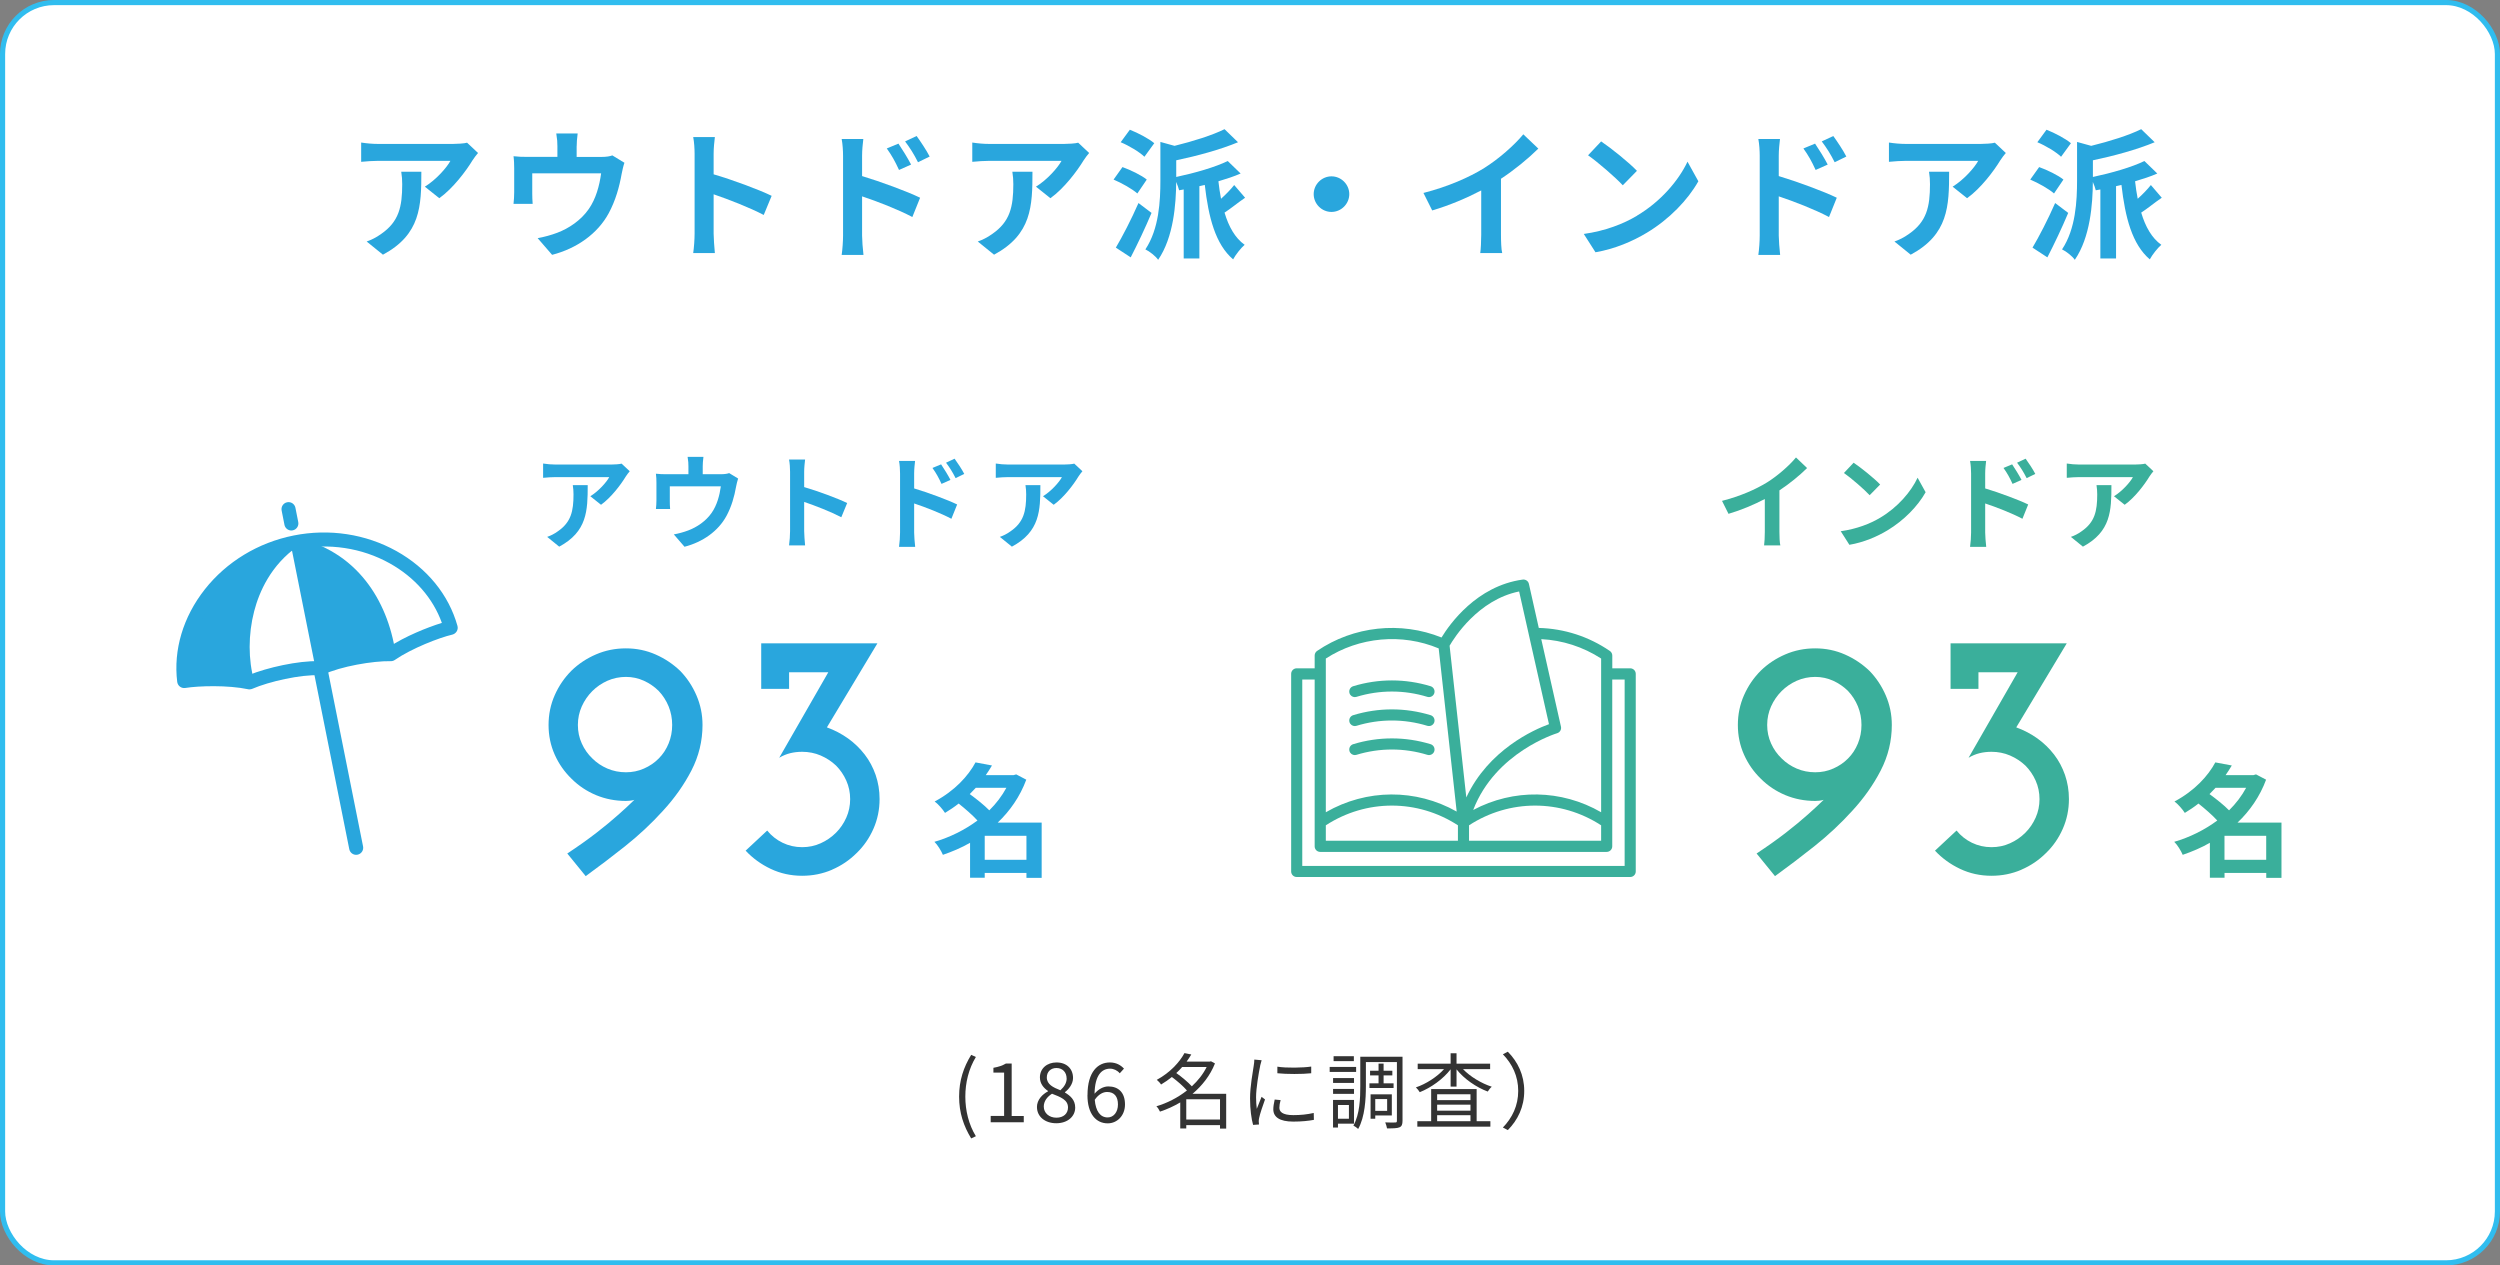 <?xml version="1.0" encoding="UTF-8"?>
<svg id="_レイヤー_8" data-name="レイヤー_8" xmlns="http://www.w3.org/2000/svg" width="486" height="246" viewBox="0 0 486 246">
  <rect x="0" y="0" width="486" height="246" fill="#808080" stroke="none"/>
  <rect x=".5" y=".5" width="485" height="245" rx="10" ry="10" style="fill: #fff; stroke: #30bdef; stroke-miterlimit: 10;"/>
  <g>
    <path d="M91.88,31.13c-1.27,2.11-3.83,5.51-6.48,7.4l-2.81-2.24c2.16-1.32,4.26-3.7,4.97-5.02h-14.06c-1.13,0-2.02.08-3.29.19v-3.75c1.03.16,2.16.27,3.29.27h14.55c.76,0,2.24-.08,2.75-.24l2.13,2c-.3.35-.81,1-1.05,1.4ZM74.44,49.51l-3.16-2.56c.86-.3,1.84-.76,2.83-1.48,3.43-2.38,4.08-5.24,4.08-9.66,0-.84-.05-1.57-.19-2.43h3.91c0,6.69-.14,12.2-7.48,16.14Z" style="fill: #29a6dd;"/>
    <path d="M112.1,28.43v2.08h4.7c1.13,0,1.78-.13,2.24-.3l2.35,1.43c-.22.59-.43,1.62-.54,2.16-.46,2.59-1.19,5.18-2.51,7.64-2.16,4-6.21,6.86-11.01,8.1l-2.81-3.24c1.21-.22,2.7-.62,3.81-1.05,2.24-.84,4.62-2.43,6.13-4.62,1.38-1.97,2.08-4.54,2.4-6.94h-13.39v3.94c0,.62.03,1.46.08,2h-3.72c.08-.67.13-1.54.13-2.27v-4.67c0-.59-.03-1.67-.13-2.32.92.11,1.73.13,2.75.13h5.78v-2.08c0-.76-.03-1.32-.22-2.48h4.16c-.14,1.16-.19,1.73-.19,2.48Z" style="fill: #29a6dd;"/>
    <path d="M135.03,29.89c0-.94-.08-2.29-.27-3.24h4.21c-.11.94-.24,2.13-.24,3.24v4c3.62,1.05,8.8,2.97,11.28,4.18l-1.54,3.72c-2.78-1.46-6.83-3.02-9.74-4.02v7.64c0,.78.13,2.67.24,3.78h-4.21c.16-1.08.27-2.7.27-3.78v-15.52Z" style="fill: #29a6dd;"/>
    <path d="M163.89,30.29c0-.97-.08-2.29-.27-3.27h4.21c-.11.95-.24,2.13-.24,3.27v3.94c3.59,1.08,8.8,3,11.28,4.21l-1.51,3.75c-2.81-1.49-6.86-3.05-9.77-4.02v7.64c0,.76.13,2.65.27,3.75h-4.24c.16-1.05.27-2.7.27-3.75v-15.52ZM177.12,31.99l-2.35,1.05c-.78-1.7-1.38-2.78-2.38-4.18l2.27-.94c.76,1.13,1.83,2.86,2.46,4.08ZM180.73,30.43l-2.27,1.11c-.86-1.7-1.51-2.7-2.51-4.05l2.24-1.05c.78,1.08,1.92,2.78,2.54,4Z" style="fill: #29a6dd;"/>
    <path d="M210.68,31.13c-1.27,2.11-3.83,5.51-6.48,7.4l-2.81-2.24c2.16-1.32,4.26-3.7,4.97-5.02h-14.06c-1.13,0-2.02.08-3.29.19v-3.75c1.03.16,2.16.27,3.29.27h14.55c.76,0,2.24-.08,2.75-.24l2.13,2c-.3.35-.81,1-1.05,1.4ZM193.24,49.51l-3.16-2.56c.86-.3,1.84-.76,2.83-1.48,3.43-2.38,4.08-5.24,4.08-9.66,0-.84-.05-1.57-.19-2.43h3.91c0,6.69-.14,12.2-7.48,16.14Z" style="fill: #29a6dd;"/>
    <path d="M221.1,37.61c-1-.89-3.02-2.02-4.62-2.7l1.73-2.43c1.59.57,3.7,1.59,4.72,2.43l-1.83,2.7ZM223.86,41.39c-1.21,2.89-2.7,6.02-4.05,8.64l-2.89-1.89c1.24-2.08,3.02-5.51,4.4-8.67l2.54,1.92ZM222.48,30.48c-.94-.92-3-2.16-4.62-2.83l1.78-2.43c1.59.62,3.7,1.73,4.75,2.62l-1.92,2.64ZM242.05,38.44c-1.43.97-2.81,2.13-4,2.89.81,2.73,2.05,4.94,3.91,6.26-.73.62-1.75,1.92-2.24,2.83-3.43-2.92-4.78-8.12-5.51-14.47l-1.05.24v14.06h-3.05v-13.42l-.89.16c-.11-.43-.32-1.05-.57-1.62-.03,4.26-.49,10.74-3.51,15.14-.43-.68-1.7-1.67-2.48-2.03,2.67-3.99,2.92-9.47,2.92-13.41v-7.48l2.75.76c3.62-.89,7.32-2.05,9.72-3.24l2.62,2.54c-3.43,1.43-7.91,2.65-12.01,3.51v3.24c3.67-.78,7.61-1.92,10.01-3.1l2.51,2.43c-1.29.57-2.78,1.05-4.32,1.51.13,1.19.3,2.32.51,3.4.94-.84,1.92-1.86,2.56-2.67l2.11,2.46Z" style="fill: #29a6dd;"/>
    <path d="M262.3,37.74c0,1.89-1.57,3.46-3.46,3.46s-3.46-1.57-3.46-3.46,1.57-3.46,3.46-3.46,3.46,1.57,3.46,3.46Z" style="fill: #29a6dd;"/>
    <path d="M288.52,32.67c2.78-1.73,5.86-4.43,7.61-6.56l2.92,2.78c-2.05,2.02-4.64,4.13-7.26,5.86v10.91c0,1.19.05,2.86.24,3.54h-4.27c.11-.65.19-2.35.19-3.54v-8.64c-2.78,1.46-6.21,2.92-9.53,3.89l-1.7-3.4c4.83-1.24,8.8-3,11.8-4.83Z" style="fill: #29a6dd;"/>
    <path d="M318.22,41.93c4.62-2.73,8.12-6.86,9.83-10.5l2.11,3.81c-2.05,3.64-5.64,7.37-9.99,9.99-2.73,1.65-6.21,3.16-10.01,3.81l-2.27-3.56c4.21-.59,7.72-1.97,10.34-3.54ZM318.22,33.21l-2.75,2.81c-1.4-1.51-4.78-4.45-6.75-5.83l2.54-2.7c1.89,1.27,5.4,4.08,6.96,5.72Z" style="fill: #29a6dd;"/>
    <path d="M342.09,30.29c0-.97-.08-2.29-.27-3.27h4.21c-.11.95-.24,2.13-.24,3.27v3.94c3.59,1.08,8.8,3,11.28,4.21l-1.51,3.75c-2.81-1.49-6.86-3.05-9.77-4.02v7.64c0,.76.14,2.65.27,3.75h-4.24c.16-1.05.27-2.7.27-3.75v-15.52ZM355.31,31.99l-2.35,1.05c-.78-1.7-1.38-2.78-2.38-4.18l2.27-.94c.76,1.13,1.84,2.86,2.46,4.08ZM358.93,30.43l-2.27,1.11c-.86-1.7-1.51-2.7-2.51-4.05l2.24-1.05c.78,1.08,1.92,2.78,2.54,4Z" style="fill: #29a6dd;"/>
    <path d="M388.88,31.13c-1.27,2.11-3.83,5.51-6.48,7.4l-2.81-2.24c2.16-1.32,4.26-3.7,4.97-5.02h-14.06c-1.13,0-2.02.08-3.29.19v-3.75c1.03.16,2.16.27,3.29.27h14.55c.76,0,2.24-.08,2.75-.24l2.13,2c-.3.35-.81,1-1.05,1.4ZM371.44,49.51l-3.16-2.56c.86-.3,1.84-.76,2.83-1.48,3.43-2.38,4.08-5.24,4.08-9.66,0-.84-.05-1.57-.19-2.43h3.91c0,6.69-.14,12.2-7.48,16.14Z" style="fill: #29a6dd;"/>
    <path d="M399.3,37.61c-1-.89-3.02-2.02-4.62-2.7l1.73-2.43c1.59.57,3.7,1.59,4.72,2.43l-1.83,2.7ZM402.06,41.39c-1.21,2.89-2.7,6.02-4.05,8.64l-2.89-1.89c1.24-2.08,3.02-5.51,4.4-8.67l2.54,1.92ZM400.68,30.48c-.94-.92-3-2.16-4.62-2.83l1.78-2.43c1.59.62,3.7,1.73,4.75,2.62l-1.92,2.64ZM420.25,38.44c-1.43.97-2.81,2.13-4,2.89.81,2.73,2.05,4.94,3.91,6.26-.73.62-1.75,1.92-2.24,2.83-3.43-2.92-4.78-8.12-5.51-14.47l-1.05.24v14.06h-3.05v-13.42l-.89.16c-.11-.43-.32-1.05-.57-1.62-.03,4.26-.49,10.74-3.51,15.14-.43-.68-1.7-1.67-2.48-2.03,2.67-3.99,2.92-9.47,2.92-13.41v-7.48l2.75.76c3.62-.89,7.32-2.05,9.72-3.24l2.62,2.54c-3.43,1.43-7.91,2.65-12.01,3.51v3.24c3.67-.78,7.61-1.92,10.01-3.1l2.51,2.43c-1.29.57-2.78,1.05-4.32,1.51.13,1.19.3,2.32.51,3.4.94-.84,1.92-1.86,2.56-2.67l2.11,2.46Z" style="fill: #29a6dd;"/>
  </g>
  <g>
    <path d="M186.45,213.18c0-3.14.88-5.73,2.35-8.12l.91.42c-1.39,2.29-2.05,4.98-2.05,7.7s.66,5.43,2.05,7.7l-.91.43c-1.47-2.4-2.35-4.98-2.35-8.13Z" style="fill: #333;"/>
    <path d="M192.59,216.94h2.61v-8.42h-2.08v-.94c1.04-.18,1.79-.45,2.43-.83h1.12v10.2h2.35v1.22h-6.43v-1.22Z" style="fill: #333;"/>
    <path d="M201.58,215.24c0-1.49,1.09-2.51,2.16-3.09v-.06c-.85-.58-1.58-1.42-1.58-2.64,0-1.75,1.39-2.91,3.22-2.91,2,0,3.22,1.25,3.22,3.02,0,1.2-.88,2.23-1.57,2.75v.08c1.01.61,1.99,1.41,1.99,2.93,0,1.71-1.47,3.04-3.68,3.04s-3.75-1.31-3.75-3.12ZM207.62,215.29c0-1.49-1.44-2.02-3.11-2.67-.93.59-1.6,1.44-1.6,2.5,0,1.25,1.04,2.16,2.45,2.16s2.26-.82,2.26-1.99ZM207.35,209.64c0-1.12-.72-2.02-1.98-2.02-1.09,0-1.87.72-1.87,1.83,0,1.38,1.26,1.95,2.64,2.5.78-.71,1.22-1.46,1.22-2.31Z" style="fill: #333;"/>
    <path d="M211.41,212.89c0-4.59,2.06-6.35,4.35-6.35,1.22,0,2.1.51,2.74,1.2l-.82.91c-.46-.56-1.17-.9-1.87-.9-1.62,0-2.96,1.23-3.03,4.87.74-.88,1.74-1.42,2.67-1.42,1.97,0,3.25,1.18,3.25,3.51,0,2.19-1.54,3.67-3.36,3.67-2.26,0-3.94-1.82-3.94-5.47ZM212.82,213.8c.19,2.22,1.07,3.43,2.51,3.43,1.14,0,2-1.01,2-2.53s-.71-2.42-2.11-2.42c-.74,0-1.63.4-2.4,1.52Z" style="fill: #333;"/>
    <path d="M238.37,219.4h-1.2v-.67h-6.56v.64h-1.17v-5.06c-1.28.75-2.61,1.36-3.94,1.79-.14-.32-.45-.82-.7-1.04,2.03-.59,4.13-1.65,5.94-3.07-.7-.82-1.87-1.84-2.93-2.62-.64.51-1.33,1.01-2.1,1.46-.16-.27-.56-.7-.83-.91,2.62-1.42,4.45-3.47,5.38-5.2l1.33.27c-.27.45-.58.91-.91,1.38h4.51l.22-.06.78.42c-.94,2.37-2.51,4.34-4.37,5.91h6.55v6.79ZM229.81,207.43c-.35.4-.72.8-1.14,1.17,1.07.75,2.29,1.78,3.02,2.58,1.18-1.09,2.19-2.35,2.88-3.75h-4.77ZM237.17,217.64v-3.94h-6.56v3.94h6.56Z" style="fill: #333;"/>
    <path d="M244.98,207.19c-.3,1.47-.8,4.34-.8,6.13,0,.78.05,1.46.14,2.24.27-.72.66-1.68.93-2.34l.67.51c-.42,1.14-.99,2.83-1.14,3.59-.05.24-.1.54-.08.72.02.18.03.4.05.56l-1.15.08c-.32-1.14-.59-2.98-.59-5.14,0-2.35.53-5.09.72-6.42.06-.37.11-.78.11-1.14l1.42.13c-.08.27-.22.79-.29,1.07ZM248.71,215.34c0,.74.53,1.44,2.71,1.44,1.44,0,2.67-.13,3.97-.42l.03,1.34c-1.01.19-2.35.34-4,.34-2.69,0-3.89-.9-3.89-2.4,0-.54.1-1.1.27-1.89l1.15.11c-.16.59-.24,1.04-.24,1.47ZM254.9,207.34v1.3c-1.71.19-4.82.19-6.58,0v-1.28c1.75.29,4.98.22,6.58-.02Z" style="fill: #333;"/>
    <path d="M263.63,208.39h-5.14v-.98h5.14v.98ZM260.1,218.44v.75h-.96v-5.36h4.08v4.61h-3.12ZM263.22,210.52h-4.07v-.94h4.07v.94ZM259.15,211.69h4.07v.96h-4.07v-.96ZM263.19,206.28h-3.94v-.96h3.94v.96ZM260.1,214.81v2.67h2.13v-2.67h-2.13ZM272.65,217.87c0,.7-.14,1.09-.59,1.28-.43.19-1.23.21-2.42.21-.05-.3-.21-.85-.35-1.17.85.05,1.68.03,1.95.02.24,0,.32-.06.32-.34v-11.4h-6.03v4.66c0,2.48-.18,6-1.5,8.34-.18-.19-.66-.53-.93-.66,1.25-2.21,1.34-5.33,1.34-7.68v-5.7h8.21v12.44ZM267.99,210.6v-1.54h-1.65v-.91h1.65v-1.38h.98v1.38h1.7v.91h-1.7v1.54h1.94v.91h-4.69v-.91h1.78ZM267.35,216.86v.62h-.91v-4.74h4.13v4.11h-3.22ZM267.35,213.66v2.29h2.31v-2.29h-2.31Z" style="fill: #333;"/>
    <path d="M284.4,207.83c1.41,1.47,3.57,2.77,5.6,3.43-.27.21-.62.66-.78.94-2.21-.82-4.61-2.46-6.07-4.32v3.35h-1.15v-3.36c-1.46,1.91-3.83,3.59-6,4.45-.16-.27-.5-.71-.75-.93,1.97-.67,4.1-2.03,5.47-3.55h-5.12v-1.06h6.4v-2.02h1.15v2.02h6.53v1.06h-5.28ZM287.06,217.96h2.67v1.07h-14.2v-1.07h2.69v-6.24h8.84v6.24ZM279.38,212.73v1.14h6.48v-1.14h-6.48ZM285.86,214.75h-6.48v1.17h6.48v-1.17ZM279.38,217.96h6.48v-1.17h-6.48v1.17Z" style="fill: #333;"/>
    <path d="M293.12,219.69l-.96-.5c1.84-1.91,2.98-4.27,2.98-7.12s-1.14-5.22-2.98-7.12l.96-.5c1.92,1.95,3.19,4.5,3.19,7.62s-1.26,5.67-3.19,7.62Z" style="fill: #333;"/>
  </g>
  <g>
    <path d="M121.55,164.48c-2.66,2.11-5.22,4.05-7.69,5.84-.59-.73-1.19-1.46-1.79-2.2-.59-.73-1.19-1.46-1.79-2.2,2.15-1.42,4.05-2.77,5.7-4.05,1.65-1.28,3.11-2.49,4.39-3.64.5-.46,1.01-.92,1.51-1.37.5-.46.98-.92,1.44-1.37-.32.09-.62.15-.89.17-.28.02-.53.04-.76.04-2.06,0-3.99-.38-5.8-1.13-1.81-.76-3.4-1.82-4.77-3.19-1.37-1.33-2.46-2.88-3.26-4.67s-1.2-3.71-1.2-5.77.4-3.99,1.2-5.8c.8-1.81,1.89-3.4,3.26-4.77,1.37-1.33,2.96-2.38,4.77-3.16,1.81-.78,3.74-1.17,5.8-1.17s3.99.4,5.8,1.2c1.81.8,3.4,1.87,4.77,3.19,1.33,1.37,2.38,2.96,3.16,4.77.78,1.81,1.17,3.72,1.17,5.73,0,3.11-.72,6.07-2.16,8.86-1.44,2.79-3.29,5.4-5.53,7.83-2.24,2.47-4.69,4.76-7.35,6.87ZM118.08,149.41c1.12.48,2.32.72,3.6.72s2.4-.24,3.5-.72c1.1-.48,2.06-1.13,2.88-1.96.82-.82,1.46-1.8,1.92-2.92.46-1.12.69-2.32.69-3.6s-.23-2.48-.69-3.61c-.46-1.12-1.1-2.12-1.92-2.99-.82-.82-1.79-1.49-2.88-1.99-1.1-.5-2.27-.75-3.5-.75s-2.48.25-3.6.75c-1.12.5-2.09,1.17-2.92,1.99-.87.87-1.56,1.87-2.06,2.99-.5,1.12-.76,2.32-.76,3.61s.25,2.48.76,3.6c.5,1.12,1.19,2.09,2.06,2.92.82.82,1.8,1.48,2.92,1.96Z" style="fill: #29a6dd;"/>
    <path d="M161.74,169.08c-1.81.78-3.74,1.17-5.8,1.17-2.2,0-4.23-.45-6.11-1.34-1.88-.89-3.5-2.07-4.88-3.54l4.19-3.91c.82,1.01,1.82,1.8,2.99,2.37,1.17.57,2.44.86,3.81.86,1.28,0,2.48-.25,3.6-.76,1.12-.5,2.12-1.19,2.99-2.06.82-.82,1.49-1.8,1.99-2.92.5-1.12.75-2.32.75-3.6s-.25-2.48-.75-3.6c-.5-1.12-1.17-2.09-1.99-2.92-.87-.82-1.87-1.48-2.99-1.96-1.12-.48-2.32-.72-3.6-.72-.82,0-1.6.09-2.33.27-.73.18-1.44.48-2.13.89l9.54-16.62h-7.62v3.23h-5.42v-8.86h22.59l-9.82,16.34c1.51.55,2.88,1.27,4.12,2.16,1.24.89,2.31,1.93,3.23,3.12.92,1.19,1.62,2.52,2.13,3.98.5,1.47.76,3.02.76,4.67,0,2.06-.4,3.99-1.2,5.8-.8,1.81-1.89,3.38-3.26,4.7-1.37,1.37-2.96,2.45-4.77,3.23Z" style="fill: #29a6dd;"/>
  </g>
  <path d="M202.5,170.66h-2.96v-.96h-8.11v.93h-2.85v-6.79c-1.67.96-3.47,1.72-5.28,2.34-.33-.79-1.05-1.96-1.65-2.53,2.99-.86,5.88-2.3,8.37-4.14-.96-1.05-2.39-2.29-3.66-3.3-.81.65-1.7,1.24-2.65,1.82-.43-.69-1.36-1.75-2.01-2.22,3.92-2.08,6.55-5,7.94-7.6l3.2.6c-.36.62-.76,1.24-1.2,1.87h5.43l.48-.14,1.96,1.03c-1.22,3.28-3.16,6.07-5.55,8.34h8.54v10.76ZM189.69,153.15c-.38.41-.76.81-1.17,1.22,1.27.93,2.8,2.13,3.8,3.16,1.34-1.32,2.46-2.8,3.32-4.38h-5.95ZM199.54,167.14v-4.66h-8.11v4.66h8.11Z" style="fill: #29a6dd;"/>
  <g>
    <path d="M352.75,164.48c-2.66,2.11-5.22,4.05-7.69,5.84-.59-.73-1.19-1.46-1.79-2.2-.59-.73-1.19-1.46-1.79-2.2,2.15-1.42,4.05-2.77,5.7-4.05,1.65-1.28,3.11-2.49,4.39-3.64.5-.46,1.01-.92,1.51-1.37.5-.46.98-.92,1.44-1.37-.32.09-.62.15-.89.17-.28.02-.53.04-.76.04-2.06,0-3.99-.38-5.8-1.13-1.81-.76-3.4-1.82-4.77-3.19-1.37-1.33-2.46-2.88-3.26-4.67s-1.2-3.71-1.2-5.77.4-3.99,1.2-5.8c.8-1.81,1.89-3.4,3.26-4.77,1.37-1.33,2.96-2.38,4.77-3.16,1.81-.78,3.74-1.17,5.8-1.17s3.99.4,5.8,1.2c1.81.8,3.4,1.87,4.77,3.19,1.33,1.37,2.38,2.96,3.16,4.77.78,1.81,1.17,3.72,1.17,5.73,0,3.11-.72,6.07-2.16,8.86-1.44,2.79-3.29,5.4-5.53,7.83-2.24,2.47-4.69,4.76-7.35,6.87ZM349.28,149.41c1.12.48,2.32.72,3.6.72s2.4-.24,3.5-.72c1.1-.48,2.06-1.13,2.88-1.96.82-.82,1.46-1.8,1.92-2.92.46-1.12.69-2.32.69-3.6s-.23-2.48-.69-3.61c-.46-1.12-1.1-2.12-1.92-2.99-.82-.82-1.79-1.49-2.88-1.99-1.1-.5-2.27-.75-3.5-.75s-2.48.25-3.6.75c-1.12.5-2.09,1.17-2.92,1.99-.87.87-1.56,1.87-2.06,2.99-.5,1.12-.76,2.32-.76,3.61s.25,2.48.76,3.6c.5,1.12,1.19,2.09,2.06,2.92.82.82,1.8,1.48,2.92,1.96Z" style="fill: #3aaf9b;"/>
    <path d="M392.95,169.08c-1.81.78-3.74,1.17-5.8,1.17-2.2,0-4.23-.45-6.11-1.34-1.88-.89-3.5-2.07-4.88-3.54l4.19-3.91c.82,1.01,1.82,1.8,2.99,2.37,1.17.57,2.44.86,3.81.86,1.28,0,2.48-.25,3.6-.76,1.12-.5,2.12-1.19,2.99-2.06.82-.82,1.49-1.8,1.99-2.92.5-1.12.75-2.32.75-3.6s-.25-2.48-.75-3.6c-.5-1.12-1.17-2.09-1.99-2.92-.87-.82-1.87-1.48-2.99-1.96-1.12-.48-2.32-.72-3.6-.72-.82,0-1.6.09-2.33.27-.73.18-1.44.48-2.13.89l9.54-16.62h-7.62v3.23h-5.42v-8.86h22.59l-9.82,16.34c1.51.55,2.88,1.27,4.12,2.16,1.24.89,2.31,1.93,3.23,3.12.92,1.19,1.62,2.52,2.13,3.98.5,1.47.76,3.02.76,4.67,0,2.06-.4,3.99-1.2,5.8-.8,1.81-1.89,3.38-3.26,4.7-1.37,1.37-2.96,2.45-4.77,3.23Z" style="fill: #3aaf9b;"/>
  </g>
  <path d="M443.52,170.66h-2.96v-.96h-8.11v.93h-2.85v-6.79c-1.67.96-3.47,1.72-5.28,2.34-.33-.79-1.05-1.96-1.65-2.53,2.99-.86,5.88-2.3,8.37-4.14-.96-1.05-2.39-2.29-3.66-3.3-.81.65-1.7,1.24-2.65,1.82-.43-.69-1.36-1.75-2.01-2.22,3.92-2.08,6.55-5,7.94-7.6l3.2.6c-.36.62-.76,1.24-1.2,1.87h5.43l.48-.14,1.96,1.03c-1.22,3.28-3.16,6.07-5.55,8.34h8.54v10.76ZM430.7,153.15c-.38.41-.76.81-1.17,1.22,1.27.93,2.8,2.13,3.8,3.16,1.34-1.32,2.46-2.8,3.32-4.38h-5.95ZM440.55,167.14v-4.66h-8.11v4.66h8.11Z" style="fill: #3aaf9b;"/>
  <g>
    <path d="M121.64,92.65c-.94,1.56-2.84,4.08-4.8,5.48l-2.08-1.66c1.6-.98,3.16-2.74,3.68-3.72h-10.42c-.84,0-1.5.06-2.44.14v-2.78c.76.12,1.6.2,2.44.2h10.78c.56,0,1.66-.06,2.04-.18l1.58,1.48c-.22.26-.6.74-.78,1.04ZM108.71,106.27l-2.34-1.9c.64-.22,1.36-.56,2.1-1.1,2.54-1.76,3.02-3.88,3.02-7.16,0-.62-.04-1.16-.14-1.8h2.9c0,4.96-.1,9.04-5.54,11.96Z" style="fill: #29a6dd;"/>
    <path d="M136.61,90.65v1.54h3.48c.84,0,1.32-.1,1.66-.22l1.74,1.06c-.16.44-.32,1.2-.4,1.6-.34,1.92-.88,3.84-1.86,5.66-1.6,2.96-4.6,5.08-8.16,6l-2.08-2.4c.9-.16,2-.46,2.82-.78,1.66-.62,3.42-1.8,4.54-3.42,1.02-1.46,1.54-3.36,1.78-5.14h-9.92v2.92c0,.46.02,1.08.06,1.48h-2.76c.06-.5.1-1.14.1-1.68v-3.46c0-.44-.02-1.24-.1-1.72.68.08,1.28.1,2.04.1h4.28v-1.54c0-.56-.02-.98-.16-1.84h3.08c-.1.86-.14,1.28-.14,1.84Z" style="fill: #29a6dd;"/>
    <path d="M153.59,91.73c0-.7-.06-1.7-.2-2.4h3.12c-.08.7-.18,1.58-.18,2.4v2.96c2.68.78,6.52,2.2,8.36,3.1l-1.14,2.76c-2.06-1.08-5.06-2.24-7.22-2.98v5.66c0,.58.1,1.98.18,2.8h-3.12c.12-.8.2-2,.2-2.8v-11.5Z" style="fill: #29a6dd;"/>
    <path d="M174.97,92.03c0-.72-.06-1.7-.2-2.42h3.12c-.08.7-.18,1.58-.18,2.42v2.92c2.66.8,6.52,2.22,8.36,3.12l-1.12,2.78c-2.08-1.1-5.08-2.26-7.24-2.98v5.66c0,.56.1,1.96.2,2.78h-3.14c.12-.78.2-2,.2-2.78v-11.5ZM184.77,93.29l-1.74.78c-.58-1.26-1.02-2.06-1.76-3.1l1.68-.7c.56.84,1.36,2.12,1.82,3.02ZM187.45,92.13l-1.68.82c-.64-1.26-1.12-2-1.86-3l1.66-.78c.58.8,1.42,2.06,1.88,2.96Z" style="fill: #29a6dd;"/>
    <path d="M209.64,92.65c-.94,1.56-2.84,4.08-4.8,5.48l-2.08-1.66c1.6-.98,3.16-2.74,3.68-3.72h-10.42c-.84,0-1.5.06-2.44.14v-2.78c.76.12,1.6.2,2.44.2h10.78c.56,0,1.66-.06,2.04-.18l1.58,1.48c-.22.26-.6.74-.78,1.04ZM196.71,106.27l-2.34-1.9c.64-.22,1.36-.56,2.1-1.1,2.54-1.76,3.02-3.88,3.02-7.16,0-.62-.04-1.16-.14-1.8h2.9c0,4.96-.1,9.04-5.54,11.96Z" style="fill: #29a6dd;"/>
  </g>
  <g>
    <path d="M343.5,93.79c2.06-1.28,4.34-3.28,5.64-4.86l2.16,2.06c-1.52,1.5-3.44,3.06-5.38,4.34v8.08c0,.88.04,2.12.18,2.62h-3.16c.08-.48.14-1.74.14-2.62v-6.4c-2.06,1.08-4.6,2.16-7.06,2.88l-1.26-2.52c3.58-.92,6.52-2.22,8.74-3.58Z" style="fill: #3aaf9b;"/>
    <path d="M365.5,100.65c3.42-2.02,6.02-5.08,7.28-7.78l1.56,2.82c-1.52,2.7-4.18,5.46-7.4,7.4-2.02,1.22-4.6,2.34-7.42,2.82l-1.68-2.64c3.12-.44,5.72-1.46,7.66-2.62ZM365.5,94.19l-2.04,2.08c-1.04-1.12-3.54-3.3-5-4.32l1.88-2c1.4.94,4,3.02,5.16,4.24Z" style="fill: #3aaf9b;"/>
    <path d="M383.18,92.03c0-.72-.06-1.7-.2-2.42h3.12c-.08.7-.18,1.58-.18,2.42v2.92c2.66.8,6.52,2.22,8.36,3.12l-1.12,2.78c-2.08-1.1-5.08-2.26-7.24-2.98v5.66c0,.56.1,1.96.2,2.78h-3.14c.12-.78.2-2,.2-2.78v-11.5ZM392.98,93.29l-1.74.78c-.58-1.26-1.02-2.06-1.76-3.1l1.68-.7c.56.84,1.36,2.12,1.82,3.02ZM395.66,92.13l-1.68.82c-.64-1.26-1.12-2-1.86-3l1.66-.78c.58.8,1.42,2.06,1.88,2.96Z" style="fill: #3aaf9b;"/>
    <path d="M417.84,92.65c-.94,1.56-2.84,4.08-4.8,5.48l-2.08-1.66c1.6-.98,3.16-2.74,3.68-3.72h-10.42c-.84,0-1.5.06-2.44.14v-2.78c.76.12,1.6.2,2.44.2h10.78c.56,0,1.66-.06,2.04-.18l1.58,1.48c-.22.26-.6.74-.78,1.04ZM404.92,106.27l-2.34-1.9c.64-.22,1.36-.56,2.1-1.1,2.54-1.76,3.02-3.88,3.02-7.16,0-.62-.04-1.16-.14-1.8h2.9c0,4.96-.1,9.04-5.54,11.96Z" style="fill: #3aaf9b;"/>
  </g>
  <g>
    <path d="M48.52,132.65c-4.09-.86-9.98-.71-12.71-.26-1.46-12.05,7.82-24.21,21.56-26.96-9.57,6.71-11.08,19.35-8.85,27.22Z" style="fill: #29a6dd;"/>
    <path d="M76,127.16c-1.45-9.92-7.21-19.21-18.63-21.72l4.77,23.84,7.1-1.43,6.76-.69Z" style="fill: #29a6dd;"/>
    <path d="M48.52,134.02c-.09,0-.19,0-.28-.03-3.93-.83-9.61-.67-12.21-.25-.37.06-.74-.03-1.04-.25-.3-.22-.49-.56-.54-.93-.76-6.25,1.15-12.63,5.36-17.98,4.24-5.38,10.38-9.1,17.28-10.48,6.9-1.38,14-.3,19.98,3.03,5.95,3.32,10.16,8.48,11.86,14.54.1.36.05.74-.14,1.06-.19.32-.5.55-.86.64-2.56.6-7.86,2.65-11.17,4.92-.23.16-.51.25-.79.24-3.49-.06-9.74,1.01-13.13,2.61-.2.1-.43.14-.65.13-3.75-.18-9.93,1.24-13.13,2.63-.17.08-.36.11-.54.11ZM41.42,130.66c2.29,0,4.79.16,6.96.57,3.52-1.44,9.56-2.81,13.61-2.7,3.69-1.65,9.79-2.71,13.6-2.74,3.15-2.08,7.48-3.83,10.31-4.7-1.72-4.79-5.28-8.87-10.14-11.58-5.42-3.02-11.85-3.99-18.12-2.74-6.27,1.25-11.83,4.63-15.67,9.5-3.45,4.38-5.17,9.51-4.91,14.59,1.22-.12,2.74-.2,4.37-.2Z" style="fill: #29a6dd;"/>
    <path d="M69.24,166.18c-.64,0-1.21-.45-1.34-1.1l-6.76-33.8c-.15-.74.33-1.46,1.07-1.61.74-.15,1.46.33,1.61,1.07l6.76,33.8c.15.74-.33,1.46-1.07,1.61-.09.02-.18.03-.27.03Z" style="fill: #29a6dd;"/>
    <path d="M62.14,130.19c-.43,0-.81-.3-.89-.73l-4.77-23.84c-.06-.3.04-.61.26-.83.22-.22.53-.31.83-.24,5.58,1.23,10.15,4.06,13.57,8.41,2.98,3.79,4.97,8.65,5.76,14.07.07.5-.27.96-.77,1.03-.5.07-.96-.27-1.03-.77-2.12-14.47-11.43-19.14-16.55-20.62l4.48,22.43c.1.49-.22.97-.71,1.07-.06.01-.12.02-.18.02Z" style="fill: #29a6dd;"/>
    <path d="M56.64,103.13c-.64,0-1.21-.45-1.34-1.1l-.55-2.78c-.15-.74.33-1.46,1.07-1.61.74-.15,1.46.33,1.61,1.07l.55,2.78c.15.74-.33,1.46-1.07,1.61-.09.02-.18.03-.27.03Z" style="fill: #29a6dd;"/>
    <path d="M48.52,133.56c-.4,0-.76-.26-.88-.66-1.25-4.42-1.26-9.72,0-14.52,1.5-5.79,4.69-10.52,9.21-13.69.41-.29.98-.19,1.27.22.29.41.19.98-.22,1.27-5.26,3.68-7.52,8.91-8.49,12.65-1.17,4.5-1.17,9.45,0,13.57.14.48-.14.99-.63,1.12-.08.02-.17.03-.25.03Z" style="fill: #29a6dd;"/>
  </g>
  <g>
    <path d="M263.37,146.79c.11,0,.21-.02.32-.05,4.51-1.38,9.28-1.38,13.79,0,.57.17,1.18-.15,1.35-.72.17-.57-.15-1.18-.72-1.35-4.92-1.5-10.13-1.5-15.05,0-.57.17-.89.78-.72,1.35.14.47.57.77,1.04.77h0Z" style="fill: #3aaf9b;"/>
    <path d="M263.37,135.52c.11,0,.21-.02.32-.05,4.51-1.38,9.28-1.38,13.79,0,.57.17,1.18-.15,1.35-.72.17-.57-.15-1.18-.72-1.35-4.92-1.5-10.13-1.5-15.05,0-.57.17-.89.78-.72,1.35.14.47.57.77,1.04.77h0Z" style="fill: #3aaf9b;"/>
    <path d="M263.37,141.15c.11,0,.21-.02.32-.05,4.51-1.38,9.28-1.38,13.79,0,.57.17,1.18-.15,1.35-.72.17-.57-.15-1.18-.72-1.35-4.92-1.5-10.13-1.5-15.05,0-.57.17-.89.78-.72,1.35.14.47.57.77,1.04.77h0Z" style="fill: #3aaf9b;"/>
    <path d="M315.83,168.34h-62.67v-36.24h2.41v32.43c0,.6.48,1.08,1.08,1.08h55.69c.6,0,1.08-.49,1.08-1.08v-32.43h2.41v36.24h0ZM257.74,128.02c6.5-4.21,14.8-4.96,21.94-1.97l3.5,31.72c-7.94-4.48-17.53-4.43-25.44.13v-29.88h0ZM295.32,114.99l1.88,8.37s0,0,0,.01l3.92,17.41c-2.95,1.08-11.76,4.99-16.07,14.24l-3.25-29.49c.88-1.52,5.51-8.92,13.52-10.55h0ZM311.26,128.02v29.88c-7.72-4.46-17.05-4.6-24.87-.44,4.32-11.25,16.18-14.88,16.31-14.92.55-.16.88-.72.75-1.28l-3.83-17.01c4.13.21,8.14,1.5,11.64,3.77h0ZM285.58,160.44c7.86-5.11,17.82-5.11,25.68,0v3h-25.68v-3h0ZM257.74,163.44v-3c7.86-5.11,17.82-5.11,25.68,0v3h-25.68ZM316.92,129.93h-3.49v-2.49c0-.36-.18-.69-.47-.89-4.11-2.81-8.85-4.35-13.82-4.48l-1.92-8.56c-.12-.55-.64-.91-1.21-.84-8.96,1.24-14.2,8.67-15.78,11.26-7.92-3.2-17.1-2.23-24.19,2.61-.29.2-.47.54-.47.89v2.49h-3.49c-.6,0-1.08.48-1.08,1.08v38.41c0,.6.48,1.08,1.08,1.08h64.83c.6,0,1.08-.48,1.08-1.08v-38.41c0-.6-.48-1.08-1.08-1.08h0Z" style="fill: #3aaf9b;"/>
  </g>
</svg>